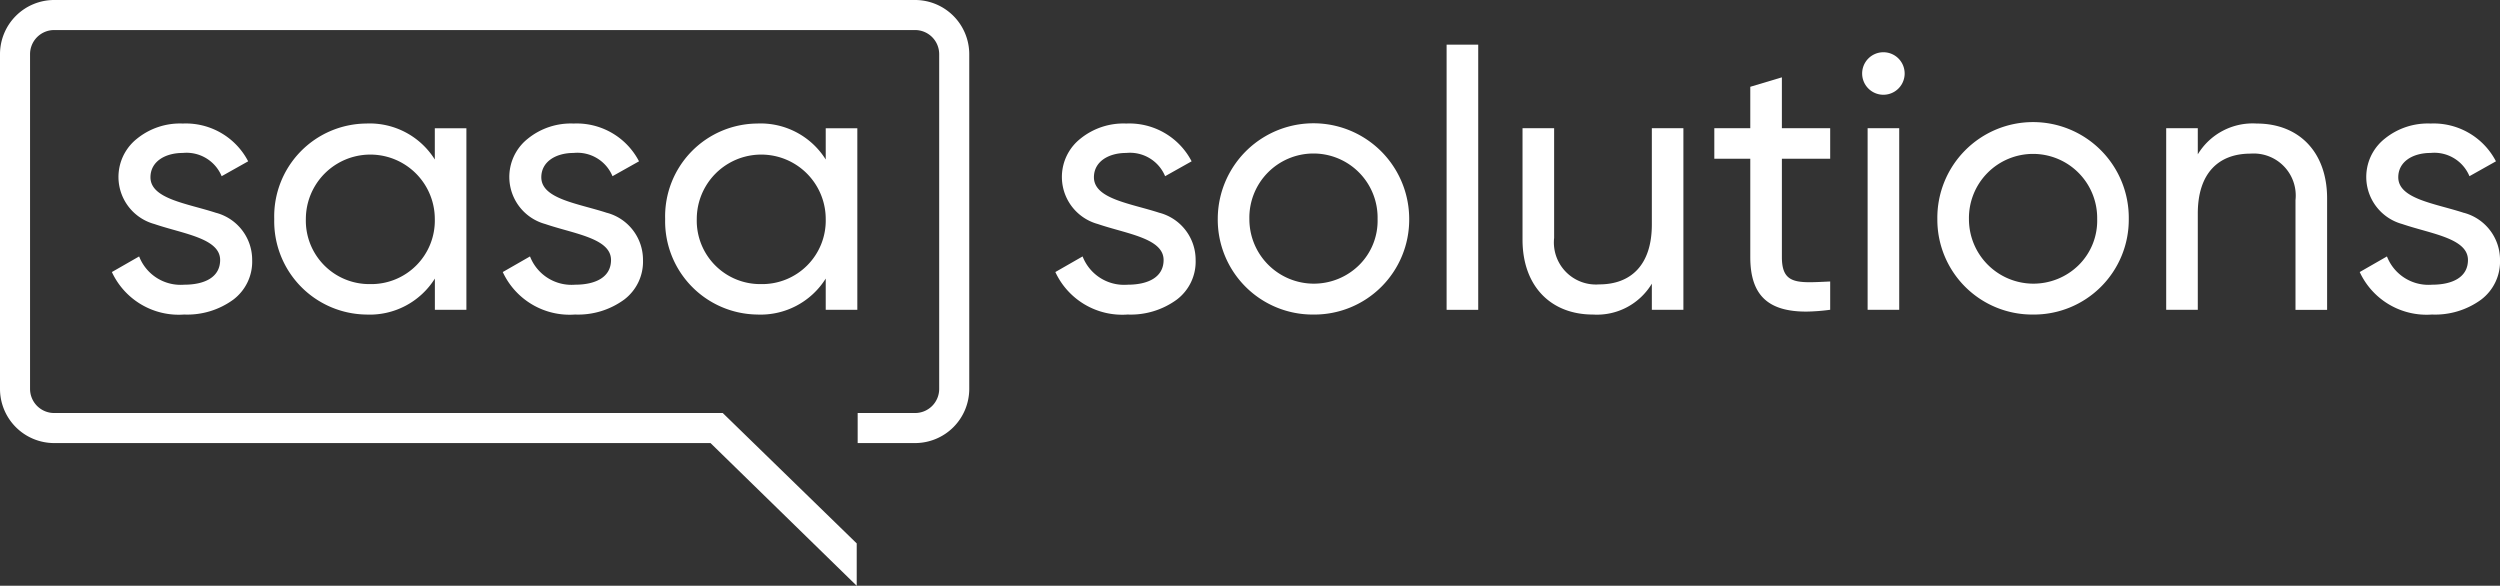 <svg id="logo_top_left" data-name="logo top left" xmlns="http://www.w3.org/2000/svg" xmlns:xlink="http://www.w3.org/1999/xlink" width="167.964" height="39.355" viewBox="0 0 167.964 39.355">
  <rect x="0" y="0" width="167.964" height="39.355" fill="#333333" stroke="none"/>
  <defs>
    <clipPath id="clip-path">
      <rect id="Rectangle_4" data-name="Rectangle 4" width="167.964" height="39.355" transform="translate(0 0)" fill="none"/>
    </clipPath>
  </defs>
  <g id="Group_5" data-name="Group 5" transform="translate(0 0)" clip-path="url(#clip-path)">
    <path id="Path_1" data-name="Path 1" d="M14.525,14.3a3.27,3.27,0,0,1,2.417,3.172,3.194,3.194,0,0,1-1.269,2.66,5.246,5.246,0,0,1-3.3,1,4.95,4.95,0,0,1-4.856-2.855l1.831-1.049a2.989,2.989,0,0,0,3.025,1.9c1.392,0,2.417-.513,2.417-1.66,0-1.464-2.49-1.757-4.417-2.416A3.279,3.279,0,0,1,9.2,9.321,4.591,4.591,0,0,1,12.281,8.3a4.716,4.716,0,0,1,4.392,2.538l-1.781,1a2.554,2.554,0,0,0-2.611-1.562c-1.2,0-2.172.586-2.172,1.635,0,1.464,2.488,1.757,4.416,2.392" fill="#fff"/>
    <path id="Path_2" data-name="Path 2" d="M24.6,8.3a5.161,5.161,0,0,1,4.613,2.416v-2.1h2.122v12.2H29.217v-2.1A5.163,5.163,0,0,1,24.6,21.133a6.268,6.268,0,0,1-6.175-6.419A6.237,6.237,0,0,1,24.6,8.3m.268,10.787a4.269,4.269,0,0,0,4.345-4.369,4.332,4.332,0,1,0-8.664,0,4.263,4.263,0,0,0,4.319,4.369" fill="#fff"/>
    <path id="Path_3" data-name="Path 3" d="M40.785,14.3A3.27,3.27,0,0,1,43.2,17.472a3.194,3.194,0,0,1-1.269,2.66,5.247,5.247,0,0,1-3.295,1,4.951,4.951,0,0,1-4.857-2.855l1.83-1.049a2.991,2.991,0,0,0,3.027,1.9c1.391,0,2.416-.513,2.416-1.66,0-1.464-2.49-1.757-4.417-2.416a3.279,3.279,0,0,1-1.172-5.735A4.59,4.59,0,0,1,38.539,8.3a4.718,4.718,0,0,1,4.394,2.538l-1.782,1a2.554,2.554,0,0,0-2.612-1.562c-1.195,0-2.171.586-2.171,1.635,0,1.464,2.488,1.757,4.417,2.392" fill="#fff"/>
    <path id="Path_4" data-name="Path 4" d="M50.863,8.3a5.162,5.162,0,0,1,4.614,2.416v-2.1H57.6v12.2H55.477v-2.1a5.164,5.164,0,0,1-4.614,2.416,6.267,6.267,0,0,1-6.174-6.419A6.236,6.236,0,0,1,50.863,8.3m.269,10.787a4.27,4.27,0,0,0,4.345-4.369,4.332,4.332,0,1,0-8.664,0,4.263,4.263,0,0,0,4.319,4.369" fill="#fff"/>
    <path id="Path_5" data-name="Path 5" d="M77.912,14.3a3.27,3.27,0,0,1,2.417,3.172,3.194,3.194,0,0,1-1.269,2.66,5.246,5.246,0,0,1-3.3,1,4.95,4.95,0,0,1-4.856-2.855l1.831-1.049a2.989,2.989,0,0,0,3.025,1.9c1.392,0,2.417-.513,2.417-1.66,0-1.464-2.49-1.757-4.417-2.416a3.279,3.279,0,0,1-1.172-5.735A4.591,4.591,0,0,1,75.668,8.3a4.716,4.716,0,0,1,4.392,2.538l-1.781,1a2.554,2.554,0,0,0-2.611-1.562c-1.2,0-2.172.586-2.172,1.635,0,1.464,2.488,1.757,4.416,2.392" fill="#fff"/>
    <path id="Path_6" data-name="Path 6" d="M88.236,21.133a6.376,6.376,0,0,1-6.42-6.419,6.431,6.431,0,1,1,12.862,0,6.375,6.375,0,0,1-6.442,6.419m3.074-3.319a4.194,4.194,0,0,0,1.244-3.1,4.308,4.308,0,1,0-8.614,0,4.332,4.332,0,0,0,7.37,3.1" fill="#fff"/>
    <rect id="Rectangle_3" data-name="Rectangle 3" width="2.124" height="17.816" transform="translate(97.191 3)" fill="#fff"/>
    <path id="Path_7" data-name="Path 7" d="M102.292,8.613h2.123v7.371a2.825,2.825,0,0,0,3.027,3.123c2.123,0,3.538-1.293,3.538-4.027V8.613H113.1v12.2H110.98V19.058a4.3,4.3,0,0,1-3.953,2.075c-2.856,0-4.735-1.929-4.735-5.028Z" fill="#fff"/>
    <path id="Path_8" data-name="Path 8" d="M115.177,10.663V8.613h2.417V5.831l2.123-.635V8.613h3.245v2.05h-3.245v6.613c0,1.416.61,1.685,1.854,1.685.415,0,.854-.025,1.391-.049v1.9a13.285,13.285,0,0,1-1.609.123c-2.588,0-3.759-1.124-3.759-3.662V10.663Z" fill="#fff"/>
    <path id="Path_9" data-name="Path 9" d="M125.11,4.976a1.428,1.428,0,1,1,2.855,0,1.428,1.428,0,0,1-2.855,0m.367,3.637H127.6v12.2h-2.123Z" fill="#fff"/>
    <path id="Path_10" data-name="Path 10" d="M136.581,21.133a6.375,6.375,0,0,1-6.419-6.419,6.431,6.431,0,1,1,12.861,0,6.375,6.375,0,0,1-6.442,6.419m3.074-3.319a4.2,4.2,0,0,0,1.245-3.1,4.308,4.308,0,1,0-8.615,0,4.332,4.332,0,0,0,7.37,3.1" fill="#fff"/>
    <path id="Path_11" data-name="Path 11" d="M145.537,8.613h2.123V10.37A4.305,4.305,0,0,1,151.613,8.3c2.856,0,4.735,1.928,4.735,5.028v7.492h-2.124V13.446a2.824,2.824,0,0,0-3.025-3.124c-2.124,0-3.539,1.293-3.539,4.026v6.467h-2.123Z" fill="#fff"/>
    <path id="Path_12" data-name="Path 12" d="M165.548,14.3a3.27,3.27,0,0,1,2.417,3.172,3.2,3.2,0,0,1-1.27,2.66,5.241,5.241,0,0,1-3.3,1,4.949,4.949,0,0,1-4.856-2.855l1.83-1.049a2.99,2.99,0,0,0,3.026,1.9c1.392,0,2.416-.513,2.416-1.66,0-1.464-2.489-1.757-4.416-2.416a3.28,3.28,0,0,1-1.173-5.735A4.592,4.592,0,0,1,163.3,8.3a4.715,4.715,0,0,1,4.392,2.538l-1.78,1a2.554,2.554,0,0,0-2.612-1.562c-1.2,0-2.171.586-2.171,1.635,0,1.464,2.488,1.757,4.416,2.392" fill="#fff"/>
    <path id="Path_13" data-name="Path 13" d="M61.482,0H3.637A3.642,3.642,0,0,0,0,3.638V26.131a3.642,3.642,0,0,0,3.637,3.637h44.1l9.822,9.588V36.509l-9-8.76H3.637a1.62,1.62,0,0,1-1.618-1.618V3.638A1.62,1.62,0,0,1,3.637,2.019H61.482A1.62,1.62,0,0,1,63.1,3.638V26.131a1.62,1.62,0,0,1-1.618,1.618H57.623v2.019h3.859a3.642,3.642,0,0,0,3.638-3.637V3.638A3.642,3.642,0,0,0,61.482,0" fill="#fff"/>
  </g>
</svg>
